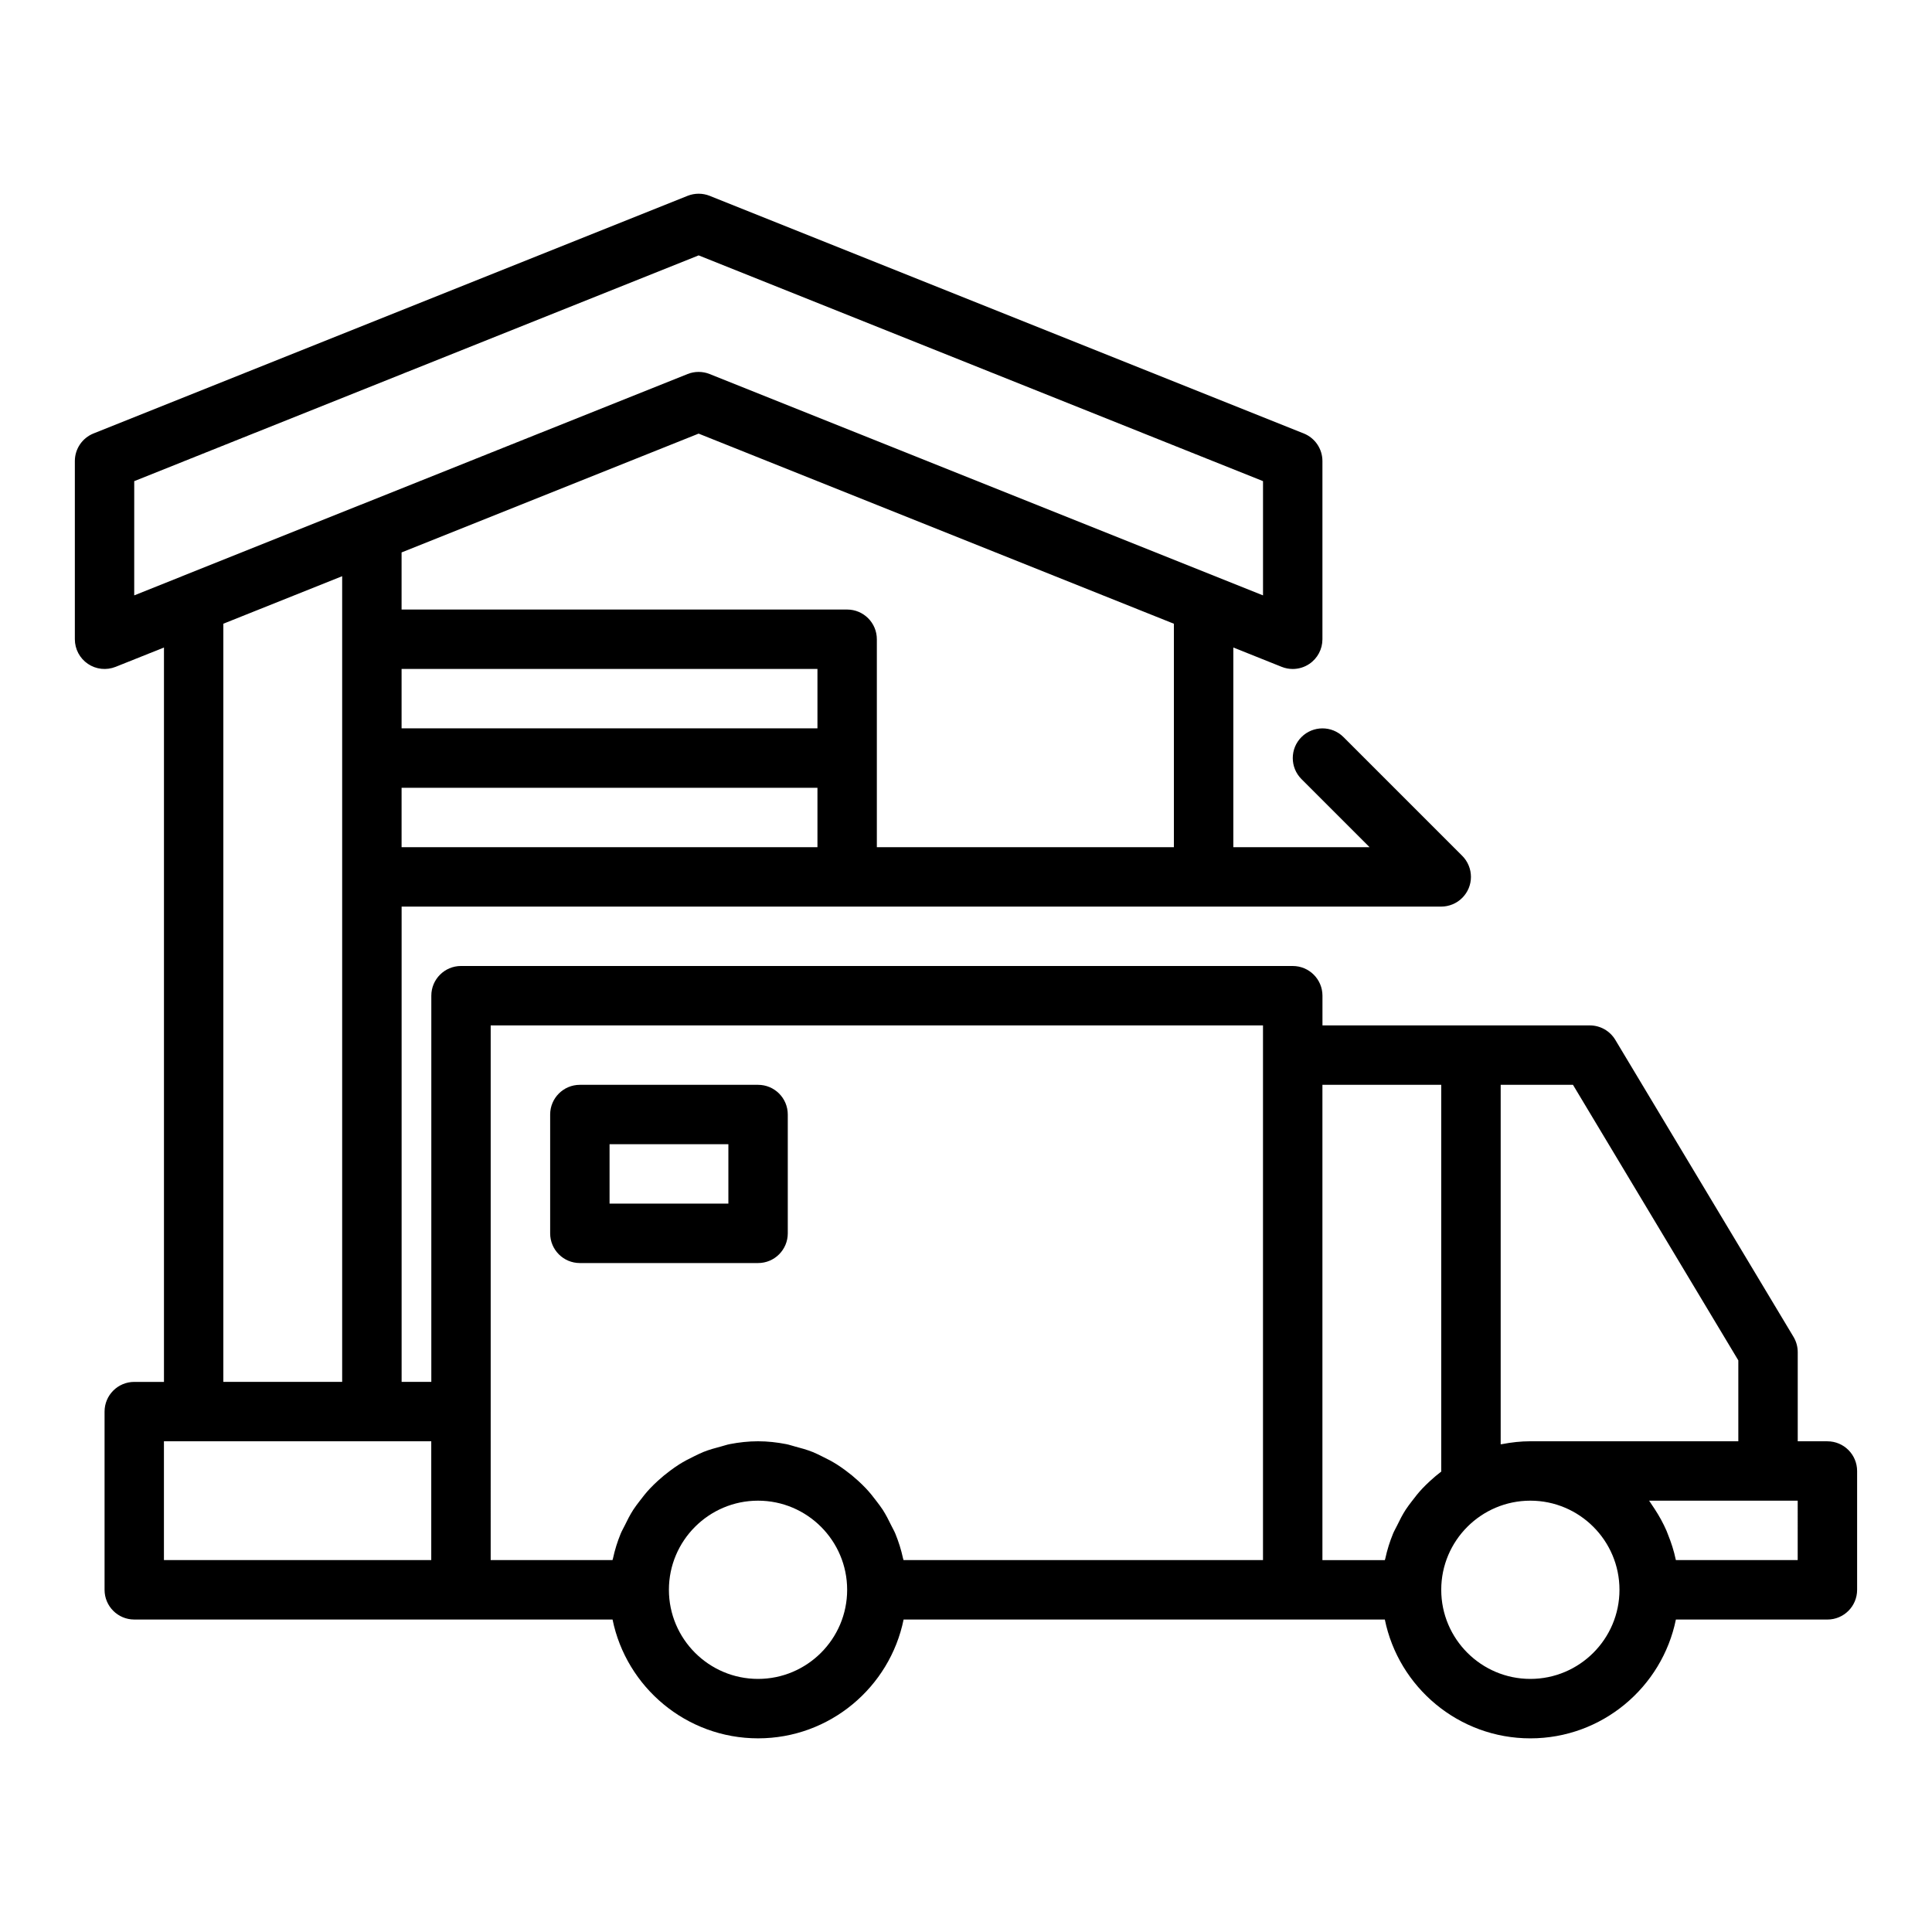 <?xml version="1.0" encoding="UTF-8"?>
<!-- Uploaded to: ICON Repo, www.iconrepo.com, Generator: ICON Repo Mixer Tools -->
<svg fill="#000000" width="800px" height="800px" version="1.1" viewBox="144 144 512 512" xmlns="http://www.w3.org/2000/svg">
 <g>
  <path d="m352.77 470.85v-31.488c0-4.348-3.523-7.871-7.871-7.871h-47.23c-4.348 0-7.871 3.523-7.871 7.871v31.488c0 4.348 3.523 7.871 7.871 7.871h47.23c4.348 0 7.871-3.527 7.871-7.871zm-15.742-7.875h-31.488v-15.742h31.488z"/>
  <path d="m628.29 525.95h-7.871v-23.617c0-1.426-0.387-2.824-1.121-4.051l-47.23-78.719c-1.43-2.371-3.992-3.82-6.754-3.82h-70.848v-7.871c0-4.348-3.523-7.871-7.871-7.871l-220.42-0.004c-4.348 0-7.871 3.523-7.871 7.871v102.34h-7.871v-125.95h275.52c1.023 0 2.047-0.211 3.008-0.609 1.926-0.797 3.457-2.332 4.258-4.258 0.797-1.926 0.797-4.09 0-6.016-0.398-0.965-0.973-1.836-1.699-2.559l-31.484-31.484c-3.074-3.074-8.055-3.074-11.133 0-3.074 3.074-3.074 8.055 0 11.133l18.051 18.051h-36.109v-52.922l12.82 5.129c0.941 0.379 1.934 0.562 2.922 0.562 1.555 0 3.09-0.457 4.414-1.352 2.164-1.465 3.457-3.906 3.457-6.519v-47.23c0-3.219-1.961-6.113-4.945-7.312l-157.44-62.977c-1.883-0.746-3.965-0.746-5.852 0l-157.44 62.977c-2.984 1.199-4.945 4.094-4.945 7.309v47.23c0 2.613 1.297 5.055 3.461 6.519 2.16 1.469 4.914 1.758 7.336 0.793l12.82-5.125v194.62h-7.871c-4.348 0-7.871 3.523-7.871 7.871v47.23c0 4.348 3.523 7.871 7.871 7.871h126.75c3.656 17.941 19.559 31.488 38.566 31.488 19.008 0 34.906-13.547 38.566-31.488l103.12 0.004h24.41c3.656 17.941 19.559 31.488 38.566 31.488 19.008 0 34.906-13.547 38.566-31.488h40.156c4.348 0 7.871-3.523 7.871-7.871v-31.488c0-4.348-3.527-7.875-7.871-7.875zm-23.617-21.438v21.438h-55.105c-2.562 0-5.051 0.285-7.477 0.754-0.129 0.027-0.27 0.016-0.395 0.043v-95.262h19.156zm-244.04-167.49h-110.21v-15.742h110.21zm-110.21 31.488v-15.742h110.21v15.742zm204.67 0h-78.719v-55.105c0-4.348-3.523-7.871-7.871-7.871l-118.08 0.004v-15.137l78.719-31.488 125.95 50.383zm-275.52-97.004 149.57-59.828 149.57 59.828v30.273l-146.65-58.66c-0.941-0.371-1.934-0.559-2.926-0.559-0.992 0-1.984 0.188-2.926 0.562l-86.574 34.629c-0.004 0-0.012 0.004-0.016 0.004l-47.23 18.891c-0.008 0.004-0.012 0.008-0.02 0.012l-12.801 5.121zm23.617 37.785 31.488-12.594v213.51h-31.488zm-15.746 216.66h70.844v31.488h-70.844zm86.594-7.871v-102.34h204.67v141.7h-95.258c0-0.008-0.004-0.012-0.008-0.02-0.031-0.141-0.09-0.27-0.121-0.41-0.488-2.266-1.18-4.457-2.039-6.559-0.305-0.75-0.719-1.43-1.07-2.156-0.699-1.441-1.422-2.863-2.281-4.203-0.504-0.781-1.07-1.492-1.625-2.234-0.879-1.176-1.789-2.312-2.793-3.383-0.656-0.703-1.348-1.355-2.051-2.008-1.059-0.977-2.16-1.883-3.32-2.738-0.773-0.574-1.547-1.125-2.367-1.645-1.246-0.789-2.551-1.469-3.887-2.113-0.836-0.406-1.648-0.832-2.519-1.176-1.512-0.602-3.086-1.043-4.68-1.457-0.781-0.203-1.527-0.477-2.328-0.629-2.426-0.473-4.914-0.758-7.477-0.758s-5.051 0.285-7.477 0.754c-0.801 0.152-1.547 0.43-2.328 0.629-1.594 0.414-3.168 0.855-4.68 1.457-0.867 0.348-1.68 0.773-2.519 1.176-1.336 0.645-2.641 1.324-3.887 2.113-0.816 0.516-1.59 1.07-2.367 1.645-1.16 0.855-2.262 1.766-3.32 2.738-0.707 0.652-1.395 1.305-2.051 2.008-1.004 1.07-1.914 2.207-2.793 3.383-0.555 0.738-1.125 1.453-1.625 2.234-0.863 1.34-1.586 2.758-2.281 4.203-0.352 0.723-0.762 1.406-1.07 2.156-0.863 2.106-1.551 4.293-2.039 6.559-0.031 0.141-0.094 0.27-0.121 0.41 0 0.008-0.004 0.012-0.008 0.02l-32.281 0.004zm70.848 70.848c-13.023 0-23.617-10.594-23.617-23.617 0-13.023 10.594-23.617 23.617-23.617 13.023 0 23.617 10.594 23.617 23.617 0 13.023-10.594 23.617-23.617 23.617zm149.57-157.44h31.488v102.34c0 0.047 0.027 0.086 0.027 0.137-1.043 0.785-2.027 1.625-2.988 2.508-0.707 0.652-1.395 1.305-2.051 2.008-1.004 1.07-1.914 2.207-2.793 3.383-0.555 0.738-1.125 1.453-1.625 2.234-0.863 1.34-1.586 2.758-2.281 4.203-0.352 0.723-0.762 1.406-1.07 2.156-0.863 2.106-1.551 4.293-2.039 6.559-0.031 0.141-0.094 0.27-0.121 0.41 0 0.008-0.004 0.012-0.008 0.02h-16.539zm55.105 157.44c-13.023 0-23.617-10.594-23.617-23.617 0-13.023 10.594-23.617 23.617-23.617 13.023 0 23.617 10.594 23.617 23.617 0 13.023-10.594 23.617-23.617 23.617zm70.848-31.488h-32.281c0-0.008-0.004-0.016-0.008-0.023-0.008-0.039-0.02-0.074-0.027-0.109-0.48-2.32-1.211-4.547-2.082-6.699-0.121-0.297-0.219-0.602-0.348-0.898-0.887-2.047-1.961-3.984-3.172-5.832-0.223-0.34-0.445-0.676-0.676-1.008-0.27-0.387-0.504-0.797-0.785-1.172h39.379z"/>
 </g>
</svg>